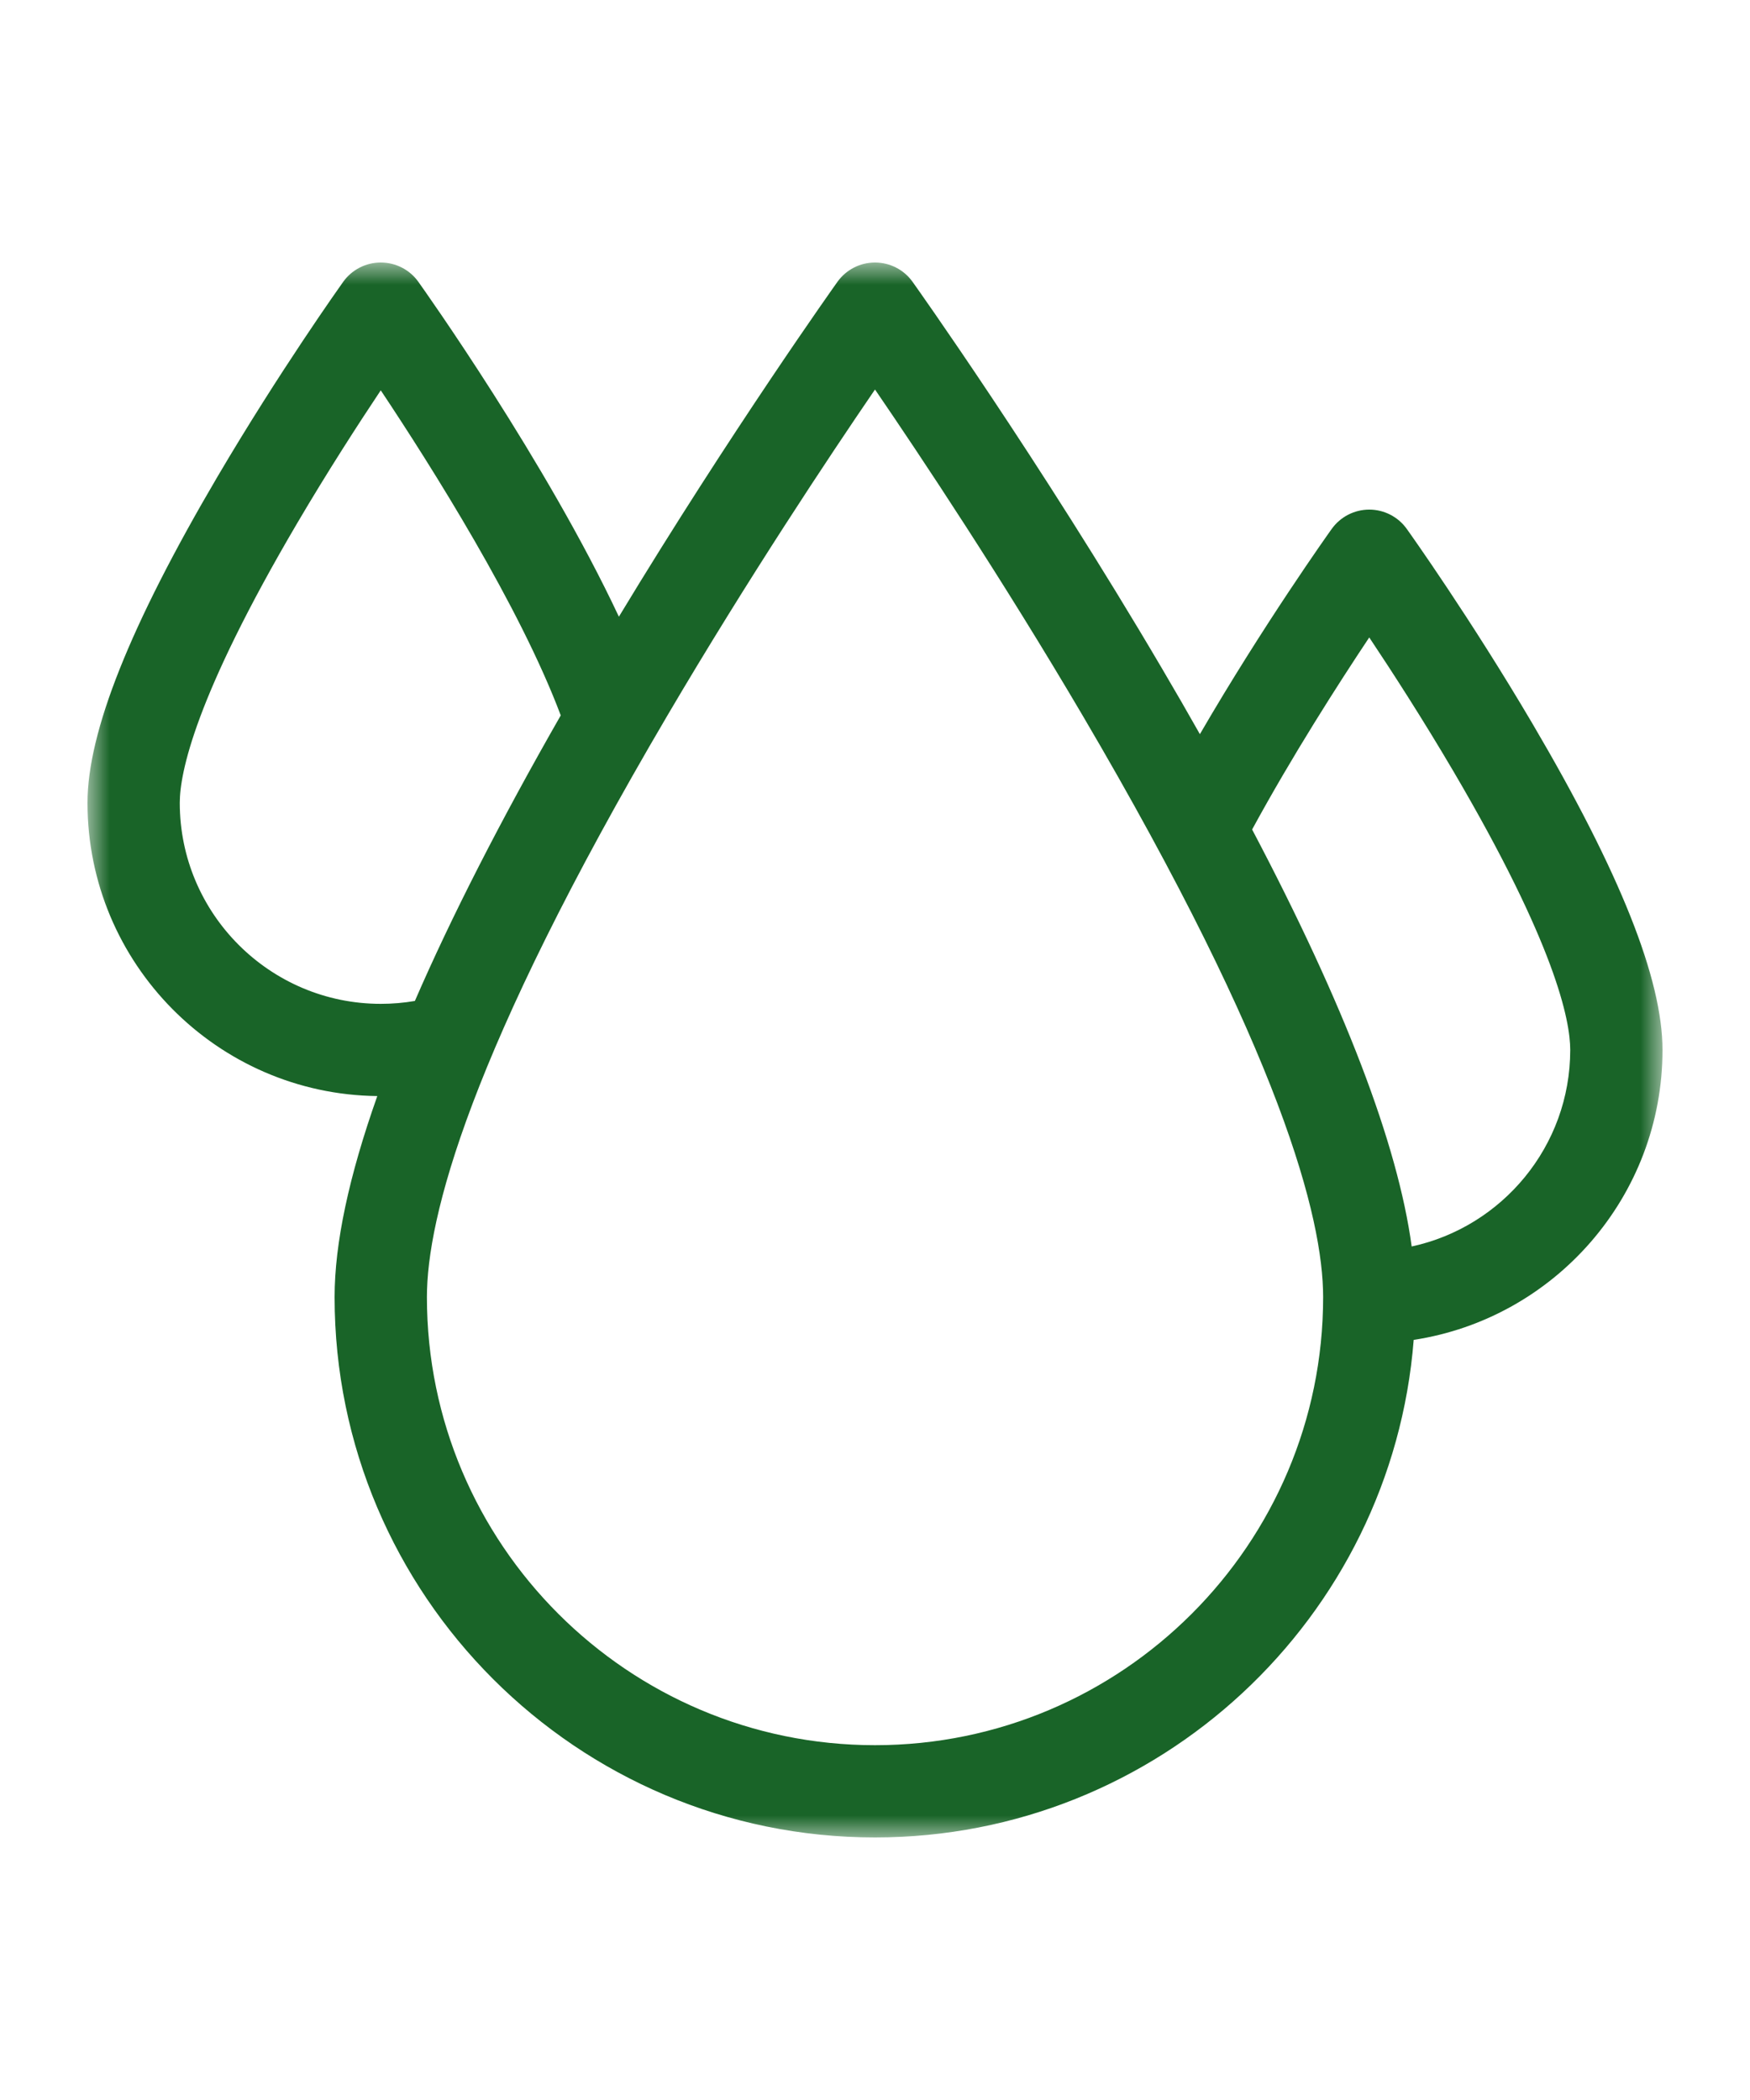 <?xml version="1.0" encoding="UTF-8"?>
<svg width="40px" height="48px" viewBox="0 0 40 48" version="1.1" xmlns="http://www.w3.org/2000/svg" xmlns:xlink="http://www.w3.org/1999/xlink">
    <title>icn_osmosewasser</title>
    <defs>
        <polygon id="path-1" points="0 0 36 0 36 35.999 0 35.999"></polygon>
    </defs>
    <g id="Page-1" stroke="none" stroke-width="1" fill="none" fill-rule="evenodd">
        <g id="icn_osmosewasser" transform="translate(20, 24) scale(-1, 1) translate(-20, -24) ">
            <g id="Group-3" transform="translate(20, 24) scale(-1, 1) translate(-20, -24) translate(2, 6)">
                <mask id="mask-2" fill="white">
                    <use xlink:href="#path-1"></use>
                </mask>
                <g id="Clip-2"></g>
                <path d="M-0,12.351 C-0,10.733 0.972,8.295 2.97,4.897 C4.39,2.484 5.786,0.524 5.845,0.441 C6.043,0.164 6.363,0 6.703,0 C7.044,0 7.364,0.164 7.562,0.441 C7.701,0.637 10.478,4.542 12.146,8.096 C14.714,3.848 17.116,0.478 17.142,0.441 C17.34,0.164 17.66,0 18,0 C18.34,0 18.661,0.164 18.858,0.441 C18.887,0.481 21.743,4.489 24.557,9.275 C24.859,9.788 25.148,10.288 25.426,10.781 C26.879,8.28 28.363,6.196 28.439,6.09 C28.637,5.813 28.957,5.648 29.297,5.648 C29.637,5.648 29.958,5.813 30.155,6.09 C30.214,6.172 31.611,8.133 33.031,10.546 C35.029,13.943 36,16.381 36,17.999 C36,21.351 33.529,24.135 30.313,24.626 C29.813,30.982 24.482,35.999 18,35.999 C11.189,35.999 5.648,30.459 5.648,23.648 C5.648,22.42 5.975,20.886 6.624,19.053 C2.964,19.011 -0,16.021 -0,12.351 M33.891,17.999 C33.891,17.317 33.543,15.581 31.22,11.628 C30.524,10.444 29.822,9.356 29.297,8.57 C28.582,9.643 27.536,11.276 26.62,12.96 C28.725,16.953 29.949,20.148 30.267,22.491 C32.335,22.044 33.891,20.2 33.891,17.999 M18,33.89 C23.648,33.89 28.243,29.296 28.243,23.648 C28.243,21.848 27.289,18.08 22.748,10.358 C20.906,7.226 19.047,4.434 18,2.903 C16.955,4.431 15.101,7.217 13.261,10.344 C8.712,18.077 7.758,21.847 7.758,23.648 C7.758,29.296 12.353,33.89 18,33.89 M6.703,16.945 C6.966,16.945 7.227,16.923 7.483,16.879 C8.316,14.958 9.435,12.767 10.817,10.352 C9.88,7.857 7.859,4.657 6.703,2.922 C6.181,3.705 5.482,4.786 4.788,5.967 C2.458,9.929 2.109,11.667 2.109,12.351 C2.109,14.884 4.17,16.945 6.703,16.945" id="Fill-1" fill="#196428" mask="url(#mask-2)"></path>
            </g>
            <rect id="Rectangle-Copy-6" x="0" y="0" width="40" height="48"></rect>
        </g>
    </g>
</svg>